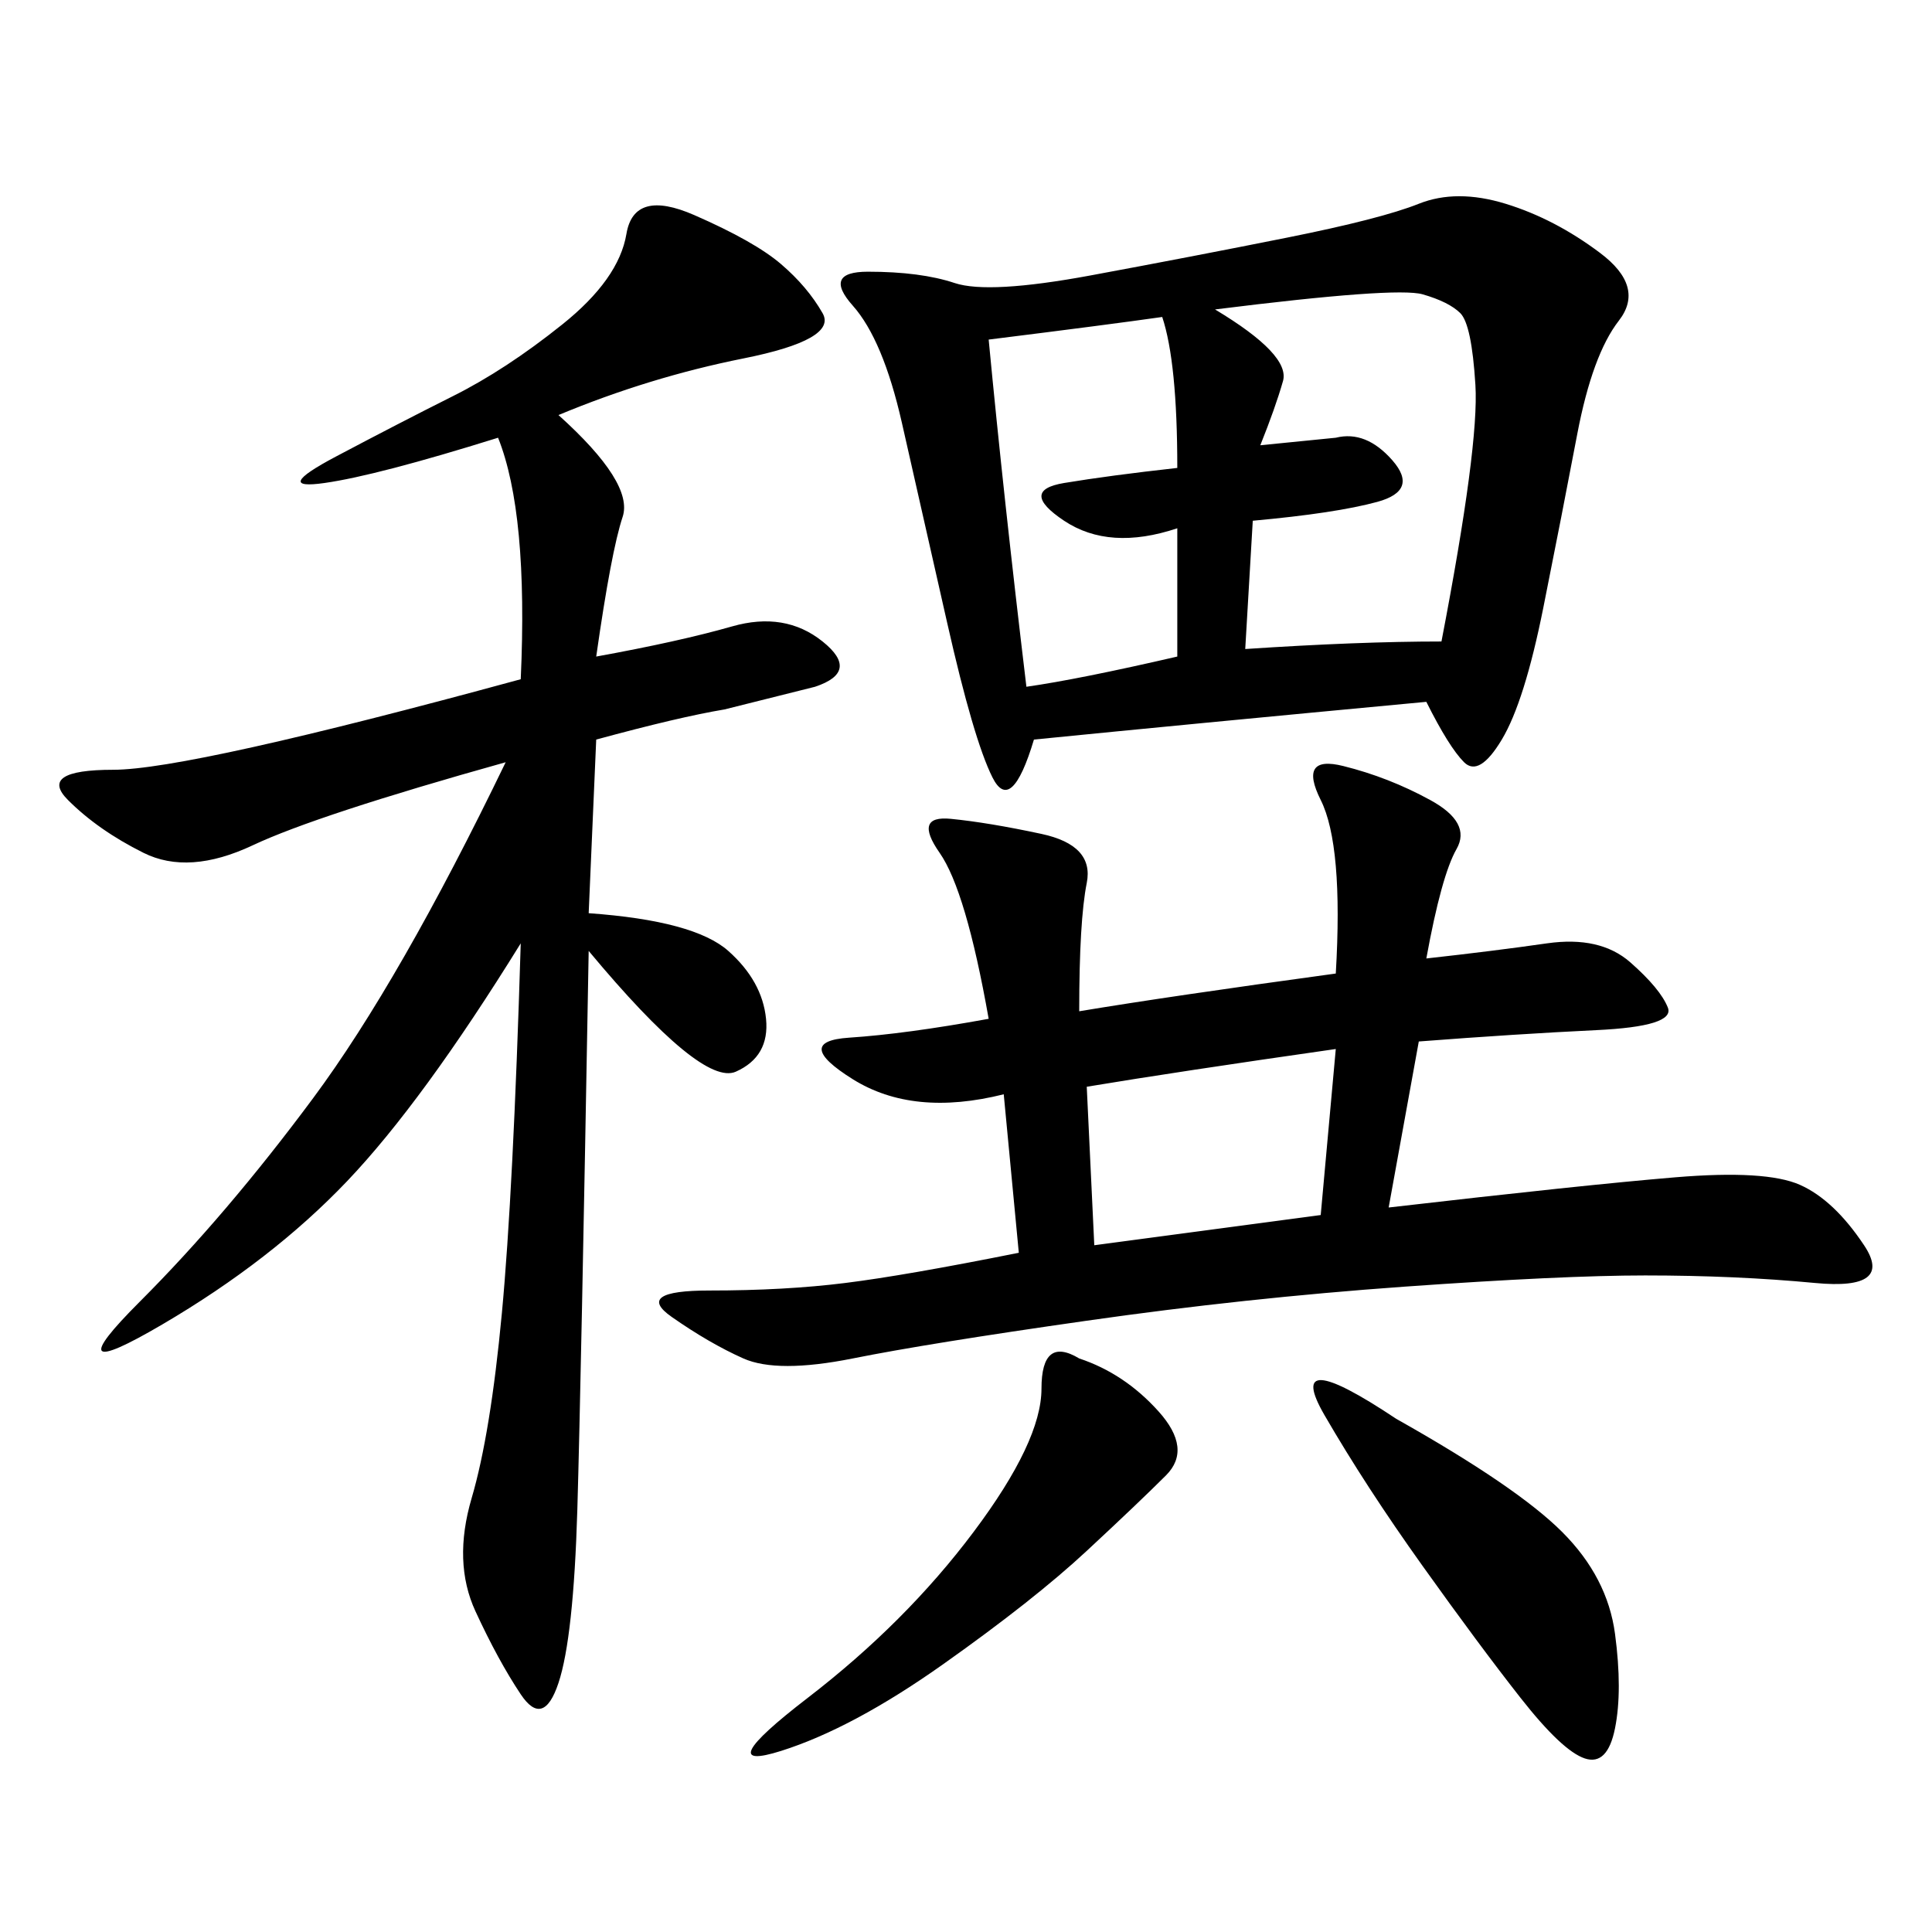 <svg xmlns="http://www.w3.org/2000/svg" xmlns:xlink="http://www.w3.org/1999/xlink" width="300" height="300"><path d="M221.48 108.98Q183.98 112.50 160.55 114.84L160.55 114.84Q157.03 126.56 154.10 120.70Q151.17 114.84 147.07 96.68Q142.97 78.52 140.04 65.63Q137.11 52.73 132.42 47.46Q127.73 42.19 134.77 42.19L134.77 42.19Q142.97 42.19 148.24 43.95Q153.52 45.70 169.34 42.77Q185.16 39.84 199.80 36.91Q214.45 33.98 220.31 31.64Q226.17 29.30 233.79 31.64Q241.41 33.98 248.44 39.26Q255.47 44.53 251.37 49.80Q247.27 55.08 244.92 67.38Q242.58 79.69 239.65 94.34Q236.72 108.98 233.20 114.84Q229.69 120.70 227.34 118.36Q225 116.02 221.48 108.98L221.48 108.98ZM86.72 64.45Q98.44 75 96.68 80.27Q94.92 85.55 92.58 101.95L92.58 101.95Q105.47 99.61 113.67 97.27Q121.88 94.92 127.73 99.61Q133.59 104.30 126.56 106.64L126.56 106.64L112.50 110.16Q105.47 111.33 92.58 114.84L92.58 114.84L91.41 141.80Q107.81 142.97 113.09 147.66Q118.36 152.34 118.95 158.20Q119.53 164.06 114.26 166.41Q108.98 168.75 91.41 147.66L91.41 147.66Q90.23 214.45 89.65 234.38Q89.06 254.30 86.72 261.33Q84.38 268.36 80.86 263.09Q77.34 257.81 73.83 250.20Q70.31 242.58 73.24 232.62Q76.17 222.66 77.93 203.91Q79.69 185.16 80.86 146.48L80.86 146.48Q65.63 171.09 53.91 183.40Q42.19 195.70 25.20 205.66Q8.20 215.63 21.68 202.15Q35.16 188.67 48.63 170.51Q62.11 152.34 78.52 118.36L78.52 118.36Q49.22 126.56 39.26 131.25Q29.30 135.94 22.27 132.42Q15.23 128.91 10.55 124.22Q5.86 119.53 17.58 119.53L17.58 119.53Q29.30 119.53 80.86 105.47L80.86 105.47Q82.03 79.69 77.34 67.97L77.34 67.97Q58.59 73.83 50.39 75Q42.19 76.17 52.15 70.90Q62.11 65.63 70.31 61.52Q78.52 57.42 87.30 50.39Q96.09 43.36 97.27 36.33Q98.44 29.30 107.81 33.40Q117.19 37.50 121.29 41.02Q125.39 44.53 127.73 48.63Q130.08 52.73 115.43 55.66Q100.78 58.59 86.72 64.45L86.72 64.45ZM221.48 148.83Q232.03 147.66 240.23 146.48Q248.44 145.31 253.13 149.41Q257.81 153.52 258.98 156.45Q260.16 159.38 247.85 159.96Q235.55 160.55 220.31 161.72L220.31 161.72L215.63 187.50Q246.09 183.98 260.16 182.81Q274.22 181.64 279.49 183.98Q284.77 186.33 289.45 193.36Q294.14 200.39 281.84 199.22Q269.53 198.05 255.47 198.05L255.47 198.05Q242.58 198.05 217.97 199.80Q193.36 201.56 168.75 205.08Q144.14 208.59 132.42 210.94Q120.70 213.28 115.43 210.94Q110.16 208.59 104.30 204.49Q98.44 200.39 110.16 200.39L110.16 200.39Q121.88 200.39 131.25 199.22Q140.63 198.05 158.20 194.53L158.20 194.53L155.86 169.92Q141.80 173.44 132.42 167.58Q123.05 161.72 131.84 161.13Q140.63 160.55 153.52 158.20L153.52 158.20Q150 138.28 145.90 132.42Q141.80 126.56 147.66 127.15Q153.52 127.73 161.72 129.49Q169.92 131.25 168.75 137.11Q167.58 142.97 167.58 157.03L167.58 157.03Q181.64 154.69 207.42 151.17L207.42 151.17Q208.59 131.25 205.08 124.22Q201.56 117.19 208.59 118.95Q215.63 120.70 222.07 124.22Q228.52 127.73 226.17 131.84Q223.83 135.94 221.48 148.83L221.48 148.83ZM188.67 48.05Q200.39 55.08 199.22 59.18Q198.05 63.28 195.70 69.14L195.70 69.14L207.42 67.97Q212.11 66.80 216.21 71.48Q220.31 76.17 213.87 77.93Q207.42 79.69 194.53 80.86L194.53 80.86L193.36 100.78Q210.94 99.61 223.83 99.61L223.83 99.61Q229.69 69.14 229.10 59.77Q228.52 50.39 226.76 48.63Q225 46.88 220.90 45.70Q216.80 44.53 188.67 48.05L188.67 48.05ZM153.52 52.73Q155.86 77.34 159.38 106.64L159.38 106.64Q167.58 105.47 182.81 101.95L182.81 101.95L182.81 82.03Q172.27 85.55 165.23 80.86Q158.20 76.17 165.23 75Q172.27 73.83 182.81 72.66L182.81 72.66Q182.81 56.25 180.47 49.22L180.47 49.22Q172.27 50.39 153.52 52.73L153.52 52.73ZM216.80 220.31Q235.55 230.86 242.58 237.89Q249.61 244.92 250.78 253.71Q251.95 262.50 250.78 268.36Q249.61 274.22 246.09 273.05Q242.58 271.88 236.13 263.67Q229.69 255.47 220.90 243.16Q212.11 230.86 205.66 219.73Q199.22 208.59 216.80 220.31L216.80 220.31ZM167.58 210.94Q174.61 213.28 179.88 219.14Q185.16 225 181.05 229.10Q176.95 233.20 168.75 240.82Q160.55 248.44 146.48 258.40Q132.42 268.36 121.29 271.88Q110.16 275.39 125.39 263.67Q140.63 251.95 151.17 237.89Q161.72 223.83 161.72 215.63L161.72 215.63Q161.72 207.42 167.58 210.94L167.58 210.94ZM168.75 168.75L169.92 193.36L205.08 188.67L207.42 162.89Q182.81 166.41 168.75 168.75L168.75 168.75Z"/></svg>
